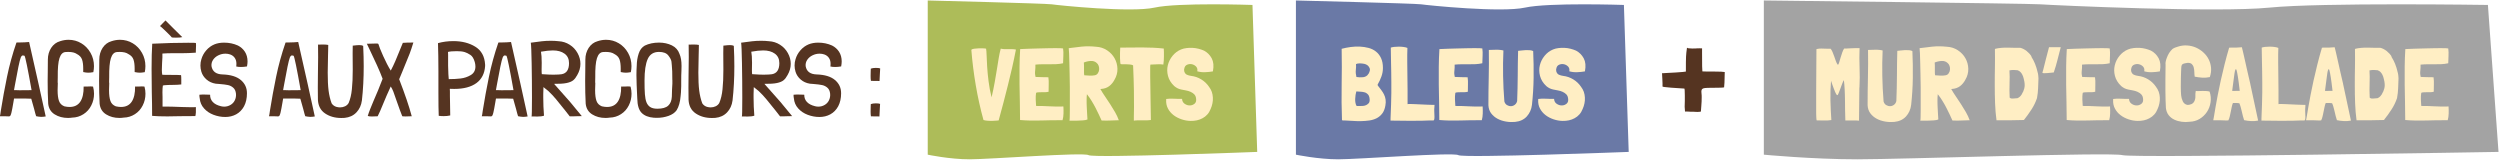 <?xml version="1.0" encoding="UTF-8"?><svg id="Calque_1" xmlns="http://www.w3.org/2000/svg" viewBox="0 0 469.53 30"><defs><style>.cls-1{fill:#553421;}.cls-1,.cls-2,.cls-3,.cls-4,.cls-5{stroke-width:0px;}.cls-2{fill:#a3a3a3;}.cls-3{fill:#adbc59;}.cls-4{fill:#ffeec4;}.cls-5{fill:#6a79a6;}</style></defs><path class="cls-3" d="m174.25.09s22.13.55,23.28.72c1.15.18,14.89,1.6,19.3.62,4.4-.98,18.4-.5,18.4-.5l.89,27.6s-30.73,1.19-31.67.61c-.94-.58-18.56.78-22.34.78s-7.87-.87-7.87-.87V.09Z"/><path class="cls-4" d="m190.8,9.32c-.22,1.16-.46,2.29-.71,3.39-.25,1.1-.52,2.2-.79,3.29-.27,1.09-.55,2.18-.84,3.28-.29,1.1-.58,2.21-.9,3.34-.1,0-.27.01-.49.04-.22.03-.47.04-.74.04s-.57,0-.87-.03c-.29-.02-.54-.06-.75-.13-.58-2.1-1.06-4.26-1.44-6.48-.38-2.21-.66-4.44-.84-6.69v-.02c.08-.09.25-.16.51-.2.26-.04.54-.06.84-.07.3,0,.58,0,.86,0,.27.01.46.03.56.06.05.26.08.68.1,1.27.01.58.05,1.29.1,2.1.05.82.14,1.72.26,2.71.12.99.31,2.01.57,3.06.25-1.05.45-2.02.6-2.89.16-.88.29-1.68.41-2.42s.23-1.42.33-2.04.23-1.21.37-1.75c0-.03.01-.04.04-.04.22.05.45.08.68.09.23,0,.47,0,.71,0s.48,0,.72,0c.24,0,.47.03.69.07Z"/><path class="cls-4" d="m199.72,19.99v.04c.03.42.03.85.02,1.29-.01.45-.07.87-.18,1.26-1.32-.01-2.67,0-4.04.05-1.37.04-2.68.02-3.94-.09,0-1.13-.01-2.25-.04-3.36s-.05-2.22-.06-3.32c-.01-1.1-.01-2.21,0-3.31.01-1.1.05-2.21.12-3.33.51-.03,1.05-.05,1.65-.07s1.18-.04,1.78-.05c.6-.01,1.17-.03,1.73-.04.56-.01,1.05-.02,1.48-.02s.77,0,1.03.02.39.03.39.04c.06.45.08.92.05,1.38-.03.47-.05.93-.05,1.38v.02c-.42.09-.83.15-1.26.17s-.85.03-1.28.02c-.43,0-.86,0-1.29,0s-.86.02-1.29.06h-.06l-.02.02c.01.38,0,.76-.05,1.16-.05.4-.02.77.07,1.12l.02.02c.39.03.79.04,1.19.04s.8,0,1.21.02v.02c.06.44.08.88.06,1.32s-.03.9-.02,1.38c-.19.05-.42.08-.66.09-.25,0-.48,0-.71,0s-.43,0-.61.02c-.18.01-.31.05-.37.1-.06.38-.09.8-.07,1.27.02.47.04.86.07,1.17l.02.02c.86,0,1.7.02,2.53.07s1.69.06,2.57.03Z"/><path class="cls-4" d="m210.12,22.58h.02c-.45,0-.96.02-1.52.05-.56.03-1.13.03-1.71,0h-.02c-.13-.3-.29-.66-.49-1.07-.19-.42-.41-.85-.64-1.3-.23-.45-.49-.9-.76-1.34-.27-.44-.55-.83-.82-1.17l-.04-.06c-.04.3-.06.67-.06,1.1s0,.88.03,1.34c.02.46.04.9.07,1.32.03.42.05.75.06.99-.22.09-.51.15-.87.17-.36.03-.71.04-1.06.05s-.67,0-.94,0-.45-.01-.52,0c.03,0,.05-.18.06-.54.01-.36.02-.83.02-1.41v-2.02c0-.76,0-1.54,0-2.36,0-.81-.02-1.62-.04-2.41-.02-.8-.04-1.53-.05-2.2-.01-.67-.03-1.24-.05-1.71s-.04-.79-.07-.96c.73-.1,1.53-.2,2.4-.29.87-.09,1.78-.08,2.73.02.77.04,1.45.26,2.06.66s1.08.9,1.42,1.5c.34.6.52,1.26.54,1.98.02.72-.17,1.42-.57,2.09-.25.47-.57.86-.98,1.17s-.93.49-1.55.53h-.1v.02c.27.48.57.96.9,1.43.32.47.64.95.95,1.43s.61.97.9,1.47.53,1.02.72,1.55Zm-6.56-10.83c.01.17.02.36.03.57,0,.21,0,.43,0,.65s0,.44,0,.64c0,.21.02.38.05.53h.02c.3.03.62.05.97.06s.68,0,.99-.06c.25-.05.44-.18.57-.38s.22-.42.24-.66c.03-.24,0-.48-.08-.72-.08-.24-.21-.43-.39-.57-.29-.26-.65-.38-1.09-.36-.44.02-.89.12-1.34.3Z"/><path class="cls-4" d="m218.57,9.11c.03.43.04.92.03,1.48,0,.56-.04,1.07-.11,1.54-.25-.05-.55-.07-.92-.06-.36.01-.85.03-1.46.06h-.06s0,.02,0,.03c0,0,0,.02,0,.03-.01.06-.02.17-.03.3,0,.14,0,.35,0,.64s0,.67,0,1.15c0,.47.02,1.08.03,1.83.01.75.03,1.64.04,2.69.01,1.05.03,2.28.06,3.69v.04c-.23.04-.49.06-.77.07-.28,0-.56,0-.84,0h-.83c-.27,0-.53.02-.76.06-.01-.05-.01-.29,0-.7.01-.42.02-1.04.03-1.86,0-.82,0-1.88-.02-3.16-.02-1.29-.07-2.84-.15-4.66l-.02-.02c-.16-.08-.35-.13-.58-.15s-.47-.03-.7-.04c-.23,0-.45,0-.64,0s-.33-.01-.41-.04c-.03-.05-.05-.18-.07-.39-.02-.21-.03-.46-.04-.75,0-.29,0-.61,0-.94s.01-.66.04-.97c0-.01,0-.02,0-.02,0,0,0,0,0-.02,1.32-.01,2.69-.02,4.1-.03,1.41,0,2.78.06,4.12.21Z"/><path class="cls-4" d="m227.8,13.41h-.02c-.45.08-.94.13-1.46.15-.52.02-1.01-.04-1.46-.17.08-.35,0-.64-.21-.88-.22-.23-.49-.38-.8-.45-.31-.06-.61-.03-.91.1-.29.13-.46.38-.52.74-.03.09-.04.18-.03.26,0,.08.02.17.03.26.1.31.27.52.51.62.23.1.49.18.76.21.69.08,1.33.3,1.92.66.59.36,1.07.82,1.45,1.38.23.3.41.62.53.96.12.34.18.7.2,1.06s0,.73-.08,1.1c-.07.37-.19.72-.34,1.06-.16.4-.36.75-.62,1.03-.26.29-.55.52-.89.7-.33.18-.69.32-1.07.4-.38.08-.78.12-1.18.11-.57-.01-1.14-.11-1.7-.3-.56-.19-1.07-.45-1.51-.79-.44-.34-.79-.75-1.05-1.24-.26-.49-.37-1.04-.33-1.67v-.12c.45-.07.95-.08,1.5-.05s1.04.04,1.48.03c.03.42.19.73.5.93.31.21.63.31.97.3.34,0,.64-.12.9-.34.25-.22.34-.56.26-1.01-.04-.31-.16-.56-.35-.75-.19-.19-.43-.34-.69-.46-.27-.12-.56-.21-.87-.26-.31-.06-.6-.11-.88-.17-.26-.05-.5-.14-.72-.25-.22-.12-.42-.25-.6-.41-.6-.57-.98-1.2-1.16-1.89-.18-.69-.19-1.36-.03-2.01.16-.65.45-1.24.89-1.77.43-.53.96-.93,1.59-1.19.31-.13.66-.22,1.03-.26.38-.05.76-.06,1.14-.04.38.02.76.07,1.13.17s.71.21,1.02.35c.62.33,1.1.81,1.44,1.44.34.64.42,1.44.23,2.42Z"/><path class="cls-5" d="m243.4.09s22.35.55,23.51.72c1.17.18,15.04,1.6,19.49.62,4.45-.98,18.59-.5,18.59-.5l.9,27.6s-31.03,1.19-31.99.61c-.95-.58-18.75.78-22.56.78s-7.95-.87-7.95-.87V.09Z"/><path class="cls-4" d="m258.87,16.2c.21.26.41.52.59.77.19.25.35.52.49.8.14.28.23.59.28.93.05.34.04.71-.04,1.13-.1.61-.3,1.11-.59,1.49-.29.38-.65.68-1.06.89-.42.21-.88.35-1.38.42s-1.03.11-1.57.12c-.54,0-1.08,0-1.62-.05-.54-.04-1.04-.06-1.51-.08h-.22c-.07,0-.14-.01-.2-.04-.08-2.25-.1-4.48-.06-6.69.04-2.21.04-4.45,0-6.71l.02-.02c.52-.14,1.07-.25,1.66-.33.58-.08,1.16-.1,1.73-.08.57.03,1.12.11,1.65.25s.99.37,1.39.69c.4.32.72.73.95,1.23.23.5.35,1.11.35,1.84,0,.54-.09,1.08-.28,1.6-.19.52-.41,1-.67,1.44-.05.09-.07.16-.04.21.03.05.07.12.14.2Zm-1.83,3.23c.14-.19.21-.43.2-.7,0-.27-.06-.52-.15-.74-.08-.16-.19-.3-.35-.42-.16-.12-.32-.21-.49-.24-.25-.07-.5-.1-.76-.11-.26,0-.51-.02-.76-.05-.05.19-.1.42-.14.66-.04.25-.06.5-.07.75s0,.5.05.73c.04.23.11.43.21.58l.04.02c.18,0,.37,0,.57,0s.4,0,.6-.02c.2-.02.39-.06.56-.14.18-.07.33-.18.46-.34Zm-.02-5.55c.09-.16.17-.34.23-.55.06-.21.05-.42-.06-.62-.1-.21-.24-.37-.4-.48-.16-.11-.35-.19-.56-.24-.26-.05-.54-.08-.83-.09-.29,0-.54.04-.73.15.03.3.02.66-.03,1.09-.05.43,0,.87.11,1.32.19.03.4.05.62.06s.44,0,.64-.02c.21-.03.4-.09.57-.19.18-.1.31-.24.42-.44Z"/><path class="cls-4" d="m269.37,20.87c.03.47.04.82.04,1.06s-.02.42-.05.53c-.03.11-.09.17-.17.17s-.19,0-.33,0c-.14-.01-.33-.01-.56,0s-.61.03-1.15.04c-.54.01-1.28.02-2.22.02s-2.2-.01-3.77-.04v-.35c.04-.97.07-1.85.1-2.64.03-.79.04-1.52.05-2.2,0-.68,0-1.34,0-1.98s0-1.29-.02-1.95c-.01-.66-.03-1.37-.04-2.11-.01-.75-.03-1.57-.04-2.48.13-.05.33-.09.6-.13.27-.03.56-.05.88-.05s.62.02.92.06c.3.04.54.1.72.18-.03.84-.04,1.71-.03,2.6,0,.89.02,1.78.03,2.68.01.9.02,1.79.03,2.68,0,.89,0,1.75,0,2.58v.02c.09-.03.26-.04.52-.03.25,0,.55.02.89.03.34.01.7.03,1.08.05.38.02.75.04,1.09.05s.65.02.92.03c.27,0,.45,0,.56,0,0,.14,0,.29-.02.43-.01.13-.02.26-.03.4,0,.14,0,.26,0,.36Z"/><path class="cls-4" d="m278.46,19.99v.04c.03.42.03.85.02,1.29-.01.45-.07.87-.18,1.26-1.32-.01-2.67,0-4.04.05-1.37.04-2.68.02-3.94-.09,0-1.13-.01-2.25-.04-3.36s-.05-2.22-.06-3.32c-.01-1.1-.01-2.21,0-3.31.01-1.1.05-2.21.12-3.33.51-.03,1.05-.05,1.65-.07s1.18-.04,1.78-.05c.6-.01,1.17-.03,1.73-.04.56-.01,1.05-.02,1.48-.02s.77,0,1.03.02.39.03.39.04c.06.45.08.92.05,1.38-.03.47-.05.93-.05,1.38v.02c-.42.09-.83.15-1.26.17s-.85.03-1.28.02c-.43,0-.86,0-1.29,0s-.86.02-1.29.06h-.06l-.02.02c.01.38,0,.76-.05,1.16-.05.4-.02.77.07,1.12l.02.02c.39.03.79.04,1.19.04s.8,0,1.21.02v.02c.06.44.08.88.06,1.32s-.03.9-.02,1.38c-.19.05-.42.08-.66.09-.25,0-.48,0-.71,0s-.43,0-.61.02c-.18.01-.31.05-.37.1-.06.38-.09.8-.07,1.27.02.47.04.86.07,1.17l.02.02c.86,0,1.7.02,2.53.07s1.69.06,2.57.03Z"/><path class="cls-4" d="m287.95,9.61c.08,1.66.1,3.34.08,5.03s-.13,3.38-.31,5.05c-.1.86-.43,1.58-.97,2.18-.55.6-1.29.94-2.22,1.03-.55.05-1.11.03-1.69-.07-.58-.1-1.11-.27-1.59-.53-.47-.25-.87-.59-1.19-1.01-.32-.42-.49-.93-.52-1.53,0-1.71.02-3.44.06-5.18.04-1.74.05-3.47.02-5.18l-.02-.02h.02c.19,0,.41,0,.65-.02.24-.01.48-.02.73-.02s.49,0,.72.03.45.05.64.11v.02c-.14,3.14-.08,6.33.18,9.56.09.31.26.54.5.68.24.14.49.21.75.2s.5-.1.72-.27c.22-.17.36-.4.43-.7.06-1.56.1-3.14.11-4.75,0-1.61.03-3.17.07-4.67.17-.01.39-.04.65-.07.27-.03.54-.05.81-.07.27-.01.53,0,.78.02.25.03.45.08.6.17Z"/><path class="cls-4" d="m297.67,13.41h-.02c-.45.08-.94.13-1.46.15-.52.02-1.01-.04-1.46-.17.08-.35,0-.64-.21-.88-.22-.23-.49-.38-.8-.45-.31-.06-.61-.03-.91.1-.29.13-.46.38-.52.74-.03.09-.04.18-.03.26,0,.08.02.17.03.26.1.31.27.52.51.62.23.1.49.18.76.21.69.08,1.33.3,1.92.66.59.36,1.07.82,1.45,1.38.23.3.41.62.53.96.12.34.18.7.2,1.06s0,.73-.08,1.1c-.07.37-.19.72-.34,1.06-.16.4-.36.75-.62,1.03-.26.29-.55.52-.89.7-.33.18-.69.32-1.07.4-.38.08-.78.12-1.18.11-.57-.01-1.14-.11-1.7-.3-.56-.19-1.07-.45-1.51-.79-.44-.34-.79-.75-1.05-1.24-.26-.49-.37-1.04-.33-1.67v-.12c.45-.07.95-.08,1.5-.05s1.04.04,1.48.03c.03.42.19.73.5.93.31.21.63.31.97.3.34,0,.64-.12.9-.34.25-.22.34-.56.26-1.01-.04-.31-.16-.56-.35-.75-.19-.19-.43-.34-.69-.46-.27-.12-.56-.21-.87-.26-.31-.06-.6-.11-.88-.17-.26-.05-.5-.14-.72-.25-.22-.12-.42-.25-.6-.41-.6-.57-.98-1.2-1.16-1.89-.18-.69-.19-1.36-.03-2.01.16-.65.45-1.24.89-1.77.43-.53.96-.93,1.59-1.19.31-.13.66-.22,1.03-.26.38-.05.76-.06,1.14-.04.38.02.76.07,1.13.17s.71.21,1.02.35c.62.33,1.1.81,1.44,1.44.34.64.42,1.44.23,2.42Z"/><path class="cls-1" d="m318.13,20.99c-.41,0-.76,0-1.04-.03-.28-.02-.48-.02-.6,0-.02-.02-.03-.05-.03-.09-.04-.43-.06-.7-.06-.82l.03-1.11v-.99c0-.84-.03-1.28-.09-1.32h-.06c-.51-.02-1.31-.07-2.4-.16-1.09-.09-1.64-.16-1.64-.22.02-.25,0-.71-.03-1.37-.04-.66-.06-1.04-.06-1.14.02.02.28.01.79-.03l1.7-.09c1.23-.08,1.89-.14,1.99-.18,0-1.4,0-2.34.03-2.81.02-.47.08-1.02.18-1.67.1.1.43.15.99.15.41,0,.71,0,.91-.03.14,0,.29,0,.45-.01.17,0,.33,0,.48.01v.79c0,2.26.02,3.44.06,3.54.16.02.5.03,1.02.03h1.34c.94,0,1.55.03,1.84.09-.02.27-.03.66-.03,1.17,0,.55-.03,1.11-.09,1.7-.1.06-.84.09-2.22.09-.64,0-1.1.01-1.36.04s-.44.09-.54.19c-.1.1-.15.25-.15.47,0,.1,0,.23.03.41s.03.4.03.67c0,.57-.02,1.1-.07,1.61-.05.51-.07.83-.07.96v.06c0,.08-.22.12-.67.12l-.67-.03Z"/><path class="cls-2" d="m331.27.09s49.34.55,51.92.72c2.57.18,33.21,1.6,43.03.62,9.82-.98,41.04-.5,41.04-.5l1.99,27.6s-68.52,1.19-70.62.61c-2.1-.58-41.39.78-49.81.78s-17.55-.87-17.55-.87V.09Z"/><path class="cls-4" d="m349.21,16.45l-.06,6.21c-.19-.03-.41-.04-.64-.04h-.7c-.23,0-.46,0-.67,0s-.4,0-.56,0c-.03-.56-.04-1.16-.05-1.81,0-.65-.01-1.31-.02-1.99,0-.67-.03-1.34-.06-1.99-.03-.65-.08-1.25-.15-1.79-.09.14-.19.37-.31.67-.12.31-.23.62-.35.94-.12.33-.23.61-.33.86-.1.25-.18.37-.23.37-.06,0-.14-.07-.22-.21-.08-.14-.17-.31-.25-.52-.08-.21-.17-.43-.26-.66s-.17-.45-.23-.64c-.07-.2-.14-.42-.23-.68-.1,1.22-.14,2.45-.11,3.7.03,1.25.09,2.47.17,3.68-.42.07-.87.09-1.36.08-.49-.01-.95-.02-1.36-.02-.03,0-.05-.02-.06-.06-.01-.05-.03-.17-.04-.37-.01-.19-.02-.49-.03-.89s0-.92,0-1.57,0-1.45,0-2.42c0-.96.01-2.1.02-3.43,0-1.33.02-2.87.03-4.64.17-.05.36-.08.58-.1.22-.01.45-.02.68,0,.23,0,.47.01.7.02.23,0,.46,0,.68,0h.02c.12.13.23.33.35.59.12.27.23.55.33.85s.2.58.3.86c.1.27.2.49.3.64.04.04.08.06.12.06.04.01.1-.11.19-.37s.18-.56.27-.91c.1-.34.21-.68.33-1.02.12-.34.24-.58.36-.74.09.01.26.01.5,0,.24-.01.5-.03.78-.04.28-.01.56-.02.86-.03s.54,0,.75,0c-.05,1.25-.05,2.48,0,3.69.05,1.21.04,2.44-.02,3.69Z"/><path class="cls-4" d="m359.17,9.61c.08,1.66.1,3.34.08,5.03s-.13,3.38-.31,5.05c-.1.86-.43,1.58-.97,2.18-.55.6-1.29.94-2.22,1.03-.55.05-1.11.03-1.69-.07-.58-.1-1.11-.27-1.59-.53-.47-.25-.87-.59-1.19-1.01-.32-.42-.49-.93-.52-1.53,0-1.71.02-3.44.06-5.18.04-1.74.05-3.47.02-5.18l-.02-.02h.02c.19,0,.41,0,.65-.02.24-.01.48-.02.73-.02s.49,0,.72.03.45.05.64.11v.02c-.14,3.14-.08,6.33.18,9.56.09.31.26.54.5.68.24.14.49.21.75.2s.5-.1.72-.27c.22-.17.36-.4.43-.7.06-1.56.1-3.14.11-4.75,0-1.61.03-3.17.07-4.67.17-.01.39-.04.65-.07.27-.03.54-.05.81-.07.27-.01.53,0,.78.02.25.03.45.08.6.17Z"/><path class="cls-4" d="m369.92,22.58h.02c-.45,0-.96.02-1.52.05-.56.03-1.13.03-1.71,0h-.02c-.13-.3-.29-.66-.49-1.07-.19-.42-.41-.85-.64-1.3-.23-.45-.49-.9-.76-1.34-.27-.44-.55-.83-.82-1.17l-.04-.06c-.04.3-.06.67-.06,1.1s0,.88.03,1.34c.02.46.04.9.07,1.32.03.42.05.75.06.99-.22.09-.51.15-.87.17-.36.03-.71.04-1.06.05s-.67,0-.94,0-.45-.01-.52,0c.03,0,.05-.18.06-.54.01-.36.02-.83.02-1.41v-2.02c0-.76,0-1.54,0-2.36,0-.81-.02-1.62-.04-2.41-.02-.8-.04-1.53-.05-2.2-.01-.67-.03-1.24-.05-1.71s-.04-.79-.07-.96c.73-.1,1.53-.2,2.4-.29.87-.09,1.78-.08,2.73.02.77.04,1.45.26,2.06.66s1.08.9,1.42,1.5c.34.6.52,1.26.54,1.98.02.72-.17,1.42-.57,2.09-.25.47-.57.86-.98,1.17s-.93.49-1.55.53h-.1v.02c.27.48.57.96.9,1.43.32.47.64.95.95,1.43s.61.97.9,1.47.53,1.02.72,1.55Zm-6.56-10.83c.01.17.02.36.03.57,0,.21,0,.43,0,.65s0,.44,0,.64c0,.21.02.38.05.53h.02c.3.03.62.05.97.06s.68,0,.99-.06c.25-.05.44-.18.57-.38s.22-.42.24-.66c.03-.24,0-.48-.08-.72-.08-.24-.21-.43-.39-.57-.29-.26-.65-.38-1.09-.36-.44.02-.89.12-1.34.3Z"/><path class="cls-4" d="m381.5,10.63c.29.44.52.9.71,1.37.19.47.34.97.46,1.49.06.21.11.41.13.61s.04.41.05.61c-.03.61-.05,1.22-.07,1.84-.02.62-.09,1.22-.2,1.82,0,.01,0,.02,0,.02,0,0,0,0,0,.02-.26.77-.61,1.49-1.06,2.18-.45.69-.92,1.34-1.41,1.95-.86.03-1.72.04-2.59.05-.87,0-1.71,0-2.53,0l-.02.02c-.14-1.03-.23-2.09-.27-3.18-.04-1.1-.06-2.21-.06-3.34s0-2.27.03-3.42c.02-1.15.02-2.29,0-3.42.01-.01.02-.03.03-.04,0-.01.02-.03.03-.04.36-.09.74-.15,1.14-.18s.8-.05,1.2-.04.8.02,1.2.03.78.01,1.16,0c.42.1.81.31,1.2.61.38.31.69.65.92,1.02Zm-1.79,7.07c.22-.34.38-.71.48-1.11s.09-.84,0-1.32c-.04-.2-.08-.4-.14-.61-.05-.21-.13-.42-.22-.61s-.22-.37-.36-.52-.32-.26-.55-.34c-.22-.03-.46-.04-.72-.05-.26,0-.51.02-.74.07h-.06v.08c.03.35.04.73.04,1.13s0,.82-.02,1.26c-.01.44-.02.88-.02,1.33s.01.89.04,1.33c.14.13.34.19.59.17.25-.01.5-.03.73-.06.06.01.12,0,.18-.03.05-.03.11-.06.18-.09.13-.08.24-.17.34-.28.1-.11.19-.22.26-.34Z"/><path class="cls-4" d="m385.71,13.61h-.02c-.05,0-.19.01-.41.04-.22.03-.45.05-.7.07s-.47.03-.67.03-.31-.03-.32-.1c.04-.14.09-.35.17-.62s.15-.58.23-.92c.08-.34.17-.68.26-1.04s.18-.69.26-.99c.08-.3.16-.57.21-.79.06-.22.09-.36.11-.43.35,0,.65,0,.9,0,.25,0,.49,0,.74,0h.56v.02c-.16.58-.28,1.08-.38,1.47-.1.4-.19.76-.28,1.09-.09.33-.18.66-.27.98s-.21.71-.37,1.17l-.02.04Z"/><path class="cls-4" d="m396.29,19.99v.04c.03.42.03.85.02,1.29-.01.45-.07.87-.18,1.26-1.32-.01-2.67,0-4.04.05-1.37.04-2.68.02-3.94-.09,0-1.13-.01-2.25-.04-3.36s-.05-2.22-.06-3.32c-.01-1.1-.01-2.21,0-3.31.01-1.1.05-2.21.12-3.33.51-.03,1.05-.05,1.65-.07s1.18-.04,1.78-.05c.6-.01,1.17-.03,1.73-.04.56-.01,1.05-.02,1.48-.02s.77,0,1.03.02.39.03.39.04c.06.45.08.92.05,1.38-.03.47-.05.93-.05,1.38v.02c-.42.09-.83.15-1.26.17s-.85.03-1.28.02c-.43,0-.86,0-1.29,0s-.86.02-1.29.06h-.06l-.02.02c.01.38,0,.76-.05,1.16-.05.4-.02.77.07,1.12l.02.02c.39.03.79.04,1.19.04s.8,0,1.21.02v.02c.06.44.08.88.06,1.32s-.03.9-.02,1.38c-.19.05-.42.08-.66.09-.25,0-.48,0-.71,0s-.43,0-.61.02c-.18.01-.31.05-.37.1-.06.38-.09.8-.07,1.27.02.47.04.86.07,1.17l.02.02c.86,0,1.7.02,2.53.07s1.69.06,2.57.03Z"/><path class="cls-4" d="m405.65,13.41h-.02c-.45.08-.94.13-1.46.15-.52.02-1.01-.04-1.46-.17.08-.35,0-.64-.21-.88-.22-.23-.49-.38-.8-.45-.31-.06-.61-.03-.91.1-.29.13-.46.38-.52.74-.03.09-.04.18-.03.26,0,.08.02.17.03.26.1.31.27.52.51.62.23.1.49.18.76.21.69.08,1.33.3,1.92.66.59.36,1.07.82,1.45,1.38.23.3.41.62.53.96.12.34.18.7.2,1.06s0,.73-.08,1.1c-.07.37-.19.72-.34,1.06-.16.4-.36.75-.62,1.03-.26.29-.55.52-.89.7-.33.18-.69.32-1.07.4-.38.08-.78.12-1.18.11-.57-.01-1.14-.11-1.7-.3-.56-.19-1.07-.45-1.51-.79-.44-.34-.79-.75-1.05-1.24-.26-.49-.37-1.04-.33-1.67v-.12c.45-.07.95-.08,1.5-.05s1.04.04,1.48.03c.03.42.19.73.5.93.31.21.63.31.97.3.34,0,.64-.12.9-.34.25-.22.34-.56.26-1.01-.04-.31-.16-.56-.35-.75-.19-.19-.43-.34-.69-.46-.27-.12-.56-.21-.87-.26-.31-.06-.6-.11-.88-.17-.26-.05-.5-.14-.72-.25-.22-.12-.42-.25-.6-.41-.6-.57-.98-1.2-1.16-1.89-.18-.69-.19-1.36-.03-2.01.16-.65.45-1.24.89-1.77.43-.53.96-.93,1.59-1.19.31-.13.66-.22,1.03-.26.38-.05.76-.06,1.14-.04.38.02.76.07,1.13.17s.71.21,1.02.35c.62.33,1.1.81,1.44,1.44.34.64.42,1.44.23,2.42Z"/><path class="cls-4" d="m409.84,12.09s-.05.07-.07.13c-.02.06-.04.1-.05.13-.03.04-.05.27-.07.68-.02.42-.04.91-.05,1.48-.01.57-.02,1.17-.02,1.78s.02,1.15.06,1.61c.04.38.14.74.3,1.1.16.36.43.59.81.69.29.03.55-.02.81-.13.25-.11.44-.29.57-.55.14-.3.2-.61.19-.95-.02-.33,0-.66.07-.98.18.03.39.03.61.02.23-.01.46-.02.69-.02s.46,0,.69.02c.23.01.43.05.61.1.22.67.28,1.35.18,2.02-.1.67-.33,1.27-.68,1.8s-.81.97-1.37,1.31-1.2.52-1.92.54c-.47.07-.95.07-1.44,0-.49-.06-.95-.19-1.38-.39-.43-.2-.79-.48-1.08-.85s-.46-.82-.52-1.36c-.03-.47-.05-.95-.06-1.46-.01-.51-.02-1.07-.03-1.7,0-.63,0-1.34,0-2.14,0-.8.02-1.72.03-2.77-.03-.22-.02-.45.03-.67.05-.23.11-.44.19-.63.12-.34.26-.65.44-.93.18-.29.39-.54.63-.76.14-.1.3-.19.47-.26.17-.07.34-.13.53-.18.6-.2,1.19-.27,1.77-.23.58.04,1.13.17,1.65.4.51.23.98.53,1.39.91.42.38.75.81.99,1.29.25.49.4,1.02.45,1.59s-.03,1.16-.23,1.75c-.48.1-.95.14-1.41.11s-.94-.09-1.43-.19c-.04-.25-.06-.53-.07-.84,0-.31-.04-.6-.11-.87-.06-.27-.19-.48-.36-.65-.17-.17-.45-.25-.83-.23-.17.03-.35.06-.54.1-.19.04-.33.11-.44.21Z"/><path class="cls-4" d="m422.64,15.81l1.46,6.82v.02c-.39.08-.82.11-1.29.09-.47-.02-.91-.08-1.32-.17h-.02c-.08-.21-.15-.45-.22-.74-.07-.29-.14-.58-.21-.88s-.15-.58-.22-.86c-.08-.27-.16-.51-.25-.7-.17-.03-.3-.04-.39-.04h-.24c-.07,0-.15,0-.23,0-.08,0-.2,0-.34,0-.09.21-.17.45-.22.73-.06.28-.12.57-.18.88-.06.3-.12.6-.19.89-.06.29-.16.54-.27.76-.01,0-.02,0-.03,0,0,0-.02,0-.03,0-.1.03-.36.03-.78,0s-1.06-.03-1.95-.02c-.01,0-.03,0-.04-.02.03-.09.07-.34.14-.76.06-.42.16-.95.27-1.62s.26-1.42.42-2.29c.16-.86.35-1.78.57-2.76s.46-1.99.72-3.04.55-2.1.86-3.14c.09-.01.19-.02.29-.02h.41c.17,0,.39,0,.65,0s.61-.03,1.04-.07c.04.17.1.43.19.77s.18.73.27,1.17c.1.44.2.9.31,1.39.11.49.22.97.32,1.42.1.46.2.87.29,1.25.09.38.16.67.21.9Zm-1.99,1.27c-.13-1.12-.24-1.99-.34-2.61-.1-.62-.18-1.04-.25-1.27-.07-.22-.14-.27-.21-.15-.07.12-.14.37-.19.75-.06.38-.12.85-.19,1.42s-.15,1.19-.24,1.85c.22.01.45.02.7,0,.25,0,.49,0,.74,0Z"/><path class="cls-4" d="m432.94,20.87c.03.47.04.82.04,1.06s-.02.42-.05.53c-.03.11-.09.17-.17.17s-.19,0-.33,0c-.14-.01-.33-.01-.56,0s-.61.03-1.15.04c-.54.01-1.28.02-2.22.02s-2.2-.01-3.77-.04v-.35c.04-.97.07-1.85.1-2.64.03-.79.04-1.52.05-2.2,0-.68,0-1.34,0-1.98s0-1.29-.02-1.95c-.01-.66-.03-1.37-.04-2.11-.01-.75-.03-1.57-.04-2.48.13-.05.33-.09.6-.13.27-.03.56-.05.88-.05s.62.02.92.06c.3.04.54.1.72.18-.03.84-.04,1.71-.03,2.6,0,.89.02,1.78.03,2.68.01.9.02,1.79.03,2.68,0,.89,0,1.75,0,2.58v.02c.09-.03.26-.04.52-.03.25,0,.55.02.89.03.34.01.7.03,1.08.05.38.02.75.04,1.09.05s.65.02.92.03c.27,0,.45,0,.56,0,0,.14,0,.29-.02.43-.01.13-.02.26-.03.4,0,.14,0,.26,0,.36Z"/><path class="cls-4" d="m440.07,15.81l1.46,6.82v.02c-.39.08-.82.11-1.29.09-.47-.02-.91-.08-1.32-.17h-.02c-.08-.21-.15-.45-.22-.74-.07-.29-.14-.58-.21-.88s-.15-.58-.22-.86c-.08-.27-.16-.51-.25-.7-.17-.03-.3-.04-.39-.04h-.24c-.07,0-.15,0-.23,0-.08,0-.2,0-.34,0-.09.21-.17.45-.22.73-.06.28-.12.57-.18.88-.06.3-.12.6-.19.89-.06.29-.16.54-.27.76-.01,0-.02,0-.03,0,0,0-.02,0-.03,0-.1.03-.36.03-.78,0s-1.06-.03-1.95-.02c-.01,0-.03,0-.04-.02.03-.09.07-.34.14-.76.06-.42.16-.95.27-1.62s.26-1.42.42-2.29c.16-.86.35-1.78.57-2.76s.46-1.99.72-3.04.55-2.1.86-3.14c.09-.01.19-.02.29-.02h.41c.17,0,.39,0,.65,0s.61-.03,1.04-.07c.04.17.1.43.19.77s.18.73.27,1.17c.1.44.2.9.31,1.39.11.49.22.97.32,1.42.1.46.2.87.29,1.25.09.38.16.67.21.9Zm-1.99,1.27c-.13-1.12-.24-1.99-.34-2.61-.1-.62-.18-1.04-.25-1.27-.07-.22-.14-.27-.21-.15-.07.12-.14.37-.19.75-.06.38-.12.85-.19,1.42s-.15,1.19-.24,1.85c.22.01.45.02.7,0,.25,0,.49,0,.74,0Z"/><path class="cls-4" d="m449.12,10.63c.29.44.52.9.71,1.37.19.47.34.97.46,1.49.06.21.11.41.13.61s.04.41.05.61c-.03.61-.05,1.22-.07,1.84-.02.62-.09,1.22-.2,1.82,0,.01,0,.02,0,.02,0,0,0,0,0,.02-.26.77-.61,1.49-1.06,2.18-.45.69-.92,1.34-1.41,1.95-.86.03-1.72.04-2.59.05-.87,0-1.71,0-2.53,0l-.02.02c-.14-1.03-.23-2.09-.27-3.18-.04-1.1-.06-2.21-.06-3.34s0-2.27.03-3.42c.02-1.15.02-2.29,0-3.42.01-.01.02-.03.03-.04,0-.01.02-.03.03-.04.36-.09.74-.15,1.14-.18s.8-.05,1.2-.04.8.02,1.2.03.78.01,1.16,0c.42.1.81.31,1.2.61.38.31.69.65.92,1.02Zm-1.79,7.07c.22-.34.38-.71.48-1.11s.09-.84,0-1.32c-.04-.2-.08-.4-.14-.61-.05-.21-.13-.42-.22-.61s-.22-.37-.36-.52-.32-.26-.55-.34c-.22-.03-.46-.04-.72-.05-.26,0-.51.02-.74.07h-.06v.08c.03.35.04.73.04,1.13s0,.82-.02,1.26c-.01.44-.02.88-.02,1.33s.01.89.04,1.33c.14.13.34.19.59.17.25-.01.5-.03.73-.06.06.01.12,0,.18-.03.05-.03.11-.06.18-.09.13-.08.24-.17.34-.28.1-.11.19-.22.26-.34Z"/><path class="cls-4" d="m459.87,19.99v.04c.03.42.03.85.02,1.29-.01.45-.07.87-.18,1.26-1.32-.01-2.67,0-4.04.05-1.37.04-2.68.02-3.94-.09,0-1.13-.01-2.25-.04-3.36s-.05-2.22-.06-3.32c-.01-1.1-.01-2.21,0-3.31.01-1.1.05-2.21.12-3.33.51-.03,1.05-.05,1.65-.07s1.18-.04,1.78-.05c.6-.01,1.17-.03,1.73-.04.56-.01,1.05-.02,1.48-.02s.77,0,1.03.02.39.03.39.04c.06.45.08.92.05,1.38-.03.47-.05.93-.05,1.38v.02c-.42.09-.83.15-1.26.17s-.85.03-1.28.02c-.43,0-.86,0-1.29,0s-.86.02-1.29.06h-.06l-.02.02c.01.38,0,.76-.05,1.16-.05.4-.02.77.07,1.12l.02.02c.39.03.79.04,1.19.04s.8,0,1.21.02v.02c.06.44.08.88.06,1.32s-.03.9-.02,1.38c-.19.05-.42.08-.66.09-.25,0-.48,0-.71,0s-.43,0-.61.02c-.18.01-.31.05-.37.1-.06.38-.09.8-.07,1.27.02.47.04.86.07,1.17l.02.02c.86,0,1.7.02,2.53.07s1.69.06,2.57.03Z"/><path class="cls-1" d="m5.47,7.9c1.31,5.74,2.34,10.39,3.11,13.95v.02c-.28.05-.56.08-.85.08-.15,0-.3-.01-.46-.04-.21-.03-.36-.05-.46-.08h-.02c-.09-.26-.22-.72-.38-1.37-.2-.78-.38-1.42-.54-1.92-.61-.03-1.41-.04-2.4-.04h-.83s-.05.28-.14.81c-.12.73-.23,1.32-.34,1.79-.11.47-.22.72-.36.74-.03.01-.09.02-.2.02-.09,0-.27,0-.52-.02-.26-.01-.55-.01-.88,0h-.22v-.02c.04-.08.1-.43.18-1.05.33-2.09.72-4.2,1.16-6.35.44-2.15,1.03-4.29,1.77-6.43.08-.01.18-.02.32-.02h.44c.52,0,1.05-.03,1.6-.08Zm-1.8,9.05c.85,0,1.6,0,2.26-.02-.74-4.16-1.18-6.31-1.33-6.46-.12-.04-.22-.06-.3-.06-.16,0-.29.13-.4.39-.11.26-.25.84-.44,1.73-.18.9-.4,2.03-.65,3.41l-.18.99h.4c.26,0,.48,0,.63.02Z"/><path class="cls-1" d="m10.86,15.53c-.03.69-.04,1.16-.04,1.43,0,.86.09,1.53.26,2,.17.48.51.81,1.01,1.01.36.08.68.12.97.12.91,0,1.58-.33,2.02-.99.44-.66.65-1.61.63-2.85.15.01.28.02.41,0,.13,0,.23,0,.33,0,.12-.01.28-.02.5-.02.25,0,.43.01.53.04.12.45.18.89.18,1.33,0,.79-.17,1.53-.52,2.21-.34.68-.83,1.23-1.46,1.63-.63.41-1.34.63-2.13.65-.25.04-.51.06-.77.06-.95,0-1.79-.22-2.51-.67-.72-.45-1.13-1.12-1.22-2.02-.07-1.32-.1-2.73-.1-4.24,0-.7,0-1.25.02-1.64l.02-2.4c0-.82.21-1.55.62-2.19.42-.64.98-1.06,1.69-1.26.52-.17,1.04-.26,1.58-.26.87,0,1.67.22,2.4.66.73.44,1.3,1.04,1.73,1.8.43.76.64,1.59.64,2.49,0,.37-.04.75-.12,1.13-.4.07-.71.1-.95.1-.26,0-.58-.04-.95-.12v-.63c0-.71-.07-1.29-.22-1.72-.15-.44-.48-.79-.99-1.05-.36-.25-.89-.38-1.6-.38-.21,0-.38,0-.5.02-.53.03-.91.41-1.15,1.15-.24.74-.34,1.94-.32,3.61l-.02,1.01Z"/><path class="cls-1" d="m20.52,15.53c-.03.69-.04,1.16-.04,1.43,0,.86.09,1.53.26,2,.17.48.51.81,1.01,1.01.36.08.68.12.97.12.91,0,1.58-.33,2.02-.99.44-.66.65-1.61.63-2.85.15.01.28.02.41,0,.13,0,.23,0,.33,0,.12-.01.28-.02.5-.02.25,0,.43.01.53.04.12.45.18.89.18,1.33,0,.79-.17,1.53-.52,2.21-.34.68-.83,1.23-1.46,1.63-.63.41-1.34.63-2.13.65-.25.04-.51.06-.77.06-.95,0-1.79-.22-2.51-.67-.72-.45-1.13-1.12-1.22-2.02-.07-1.32-.1-2.73-.1-4.24,0-.7,0-1.25.02-1.64l.02-2.4c0-.82.21-1.55.62-2.19.42-.64.98-1.06,1.69-1.26.52-.17,1.04-.26,1.58-.26.87,0,1.67.22,2.4.66.73.44,1.3,1.04,1.73,1.8.43.76.64,1.59.64,2.49,0,.37-.04.75-.12,1.13-.4.07-.71.1-.95.1-.26,0-.58-.04-.95-.12v-.63c0-.71-.07-1.29-.22-1.72-.15-.44-.48-.79-.99-1.05-.36-.25-.89-.38-1.6-.38-.21,0-.38,0-.5.02-.53.03-.91.41-1.15,1.15-.24.74-.34,1.94-.32,3.61l-.02,1.01Z"/><path class="cls-1" d="m36.79,20.12v.04c.03.7,0,1.25-.1,1.64-.63-.01-1.6,0-2.91.02-1.03.03-1.81.04-2.34.04-1.14,0-2.09-.03-2.87-.1,0-1.49-.02-2.97-.06-4.44-.03-1.95-.04-3.41-.04-4.36,0-1.9.04-3.49.12-4.75,2.44-.12,4.7-.18,6.76-.18.96,0,1.45.02,1.45.06.01.09.02.24.02.44,0,.26,0,.46-.02.57l-.02.59v.2c-.95.07-1.79.1-2.52.1h-1.72c-.77,0-1.42.02-1.96.06l-.08.02c.03.33,0,.93-.06,1.8-.03.66-.04,1.08-.04,1.25,0,.41.03.71.08.91l.02.02c.63.01,1.31.02,2.02.02.61,0,1.1.01,1.49.04v.02c.03.2.04.48.04.83,0,.12,0,.25,0,.41,0,.15,0,.31,0,.49-.3.03-.55.05-.73.06-.19.01-.4.02-.63.02-.4,0-.77,0-1.11.02-.59.03-.92.06-.99.1-.05.3-.08.73-.08,1.29,0,.37,0,.65.02.85,0,.17,0,.44,0,.8s0,.7,0,1l.02.02c.95-.01,2.17.01,3.65.08.85.03,1.45.04,1.82.04l.79-.02Zm-6.74-15.23l1.03-1.05c.4.38.9.89,1.51,1.51.79.79,1.34,1.33,1.64,1.62-.2.07-.59.1-1.17.1-.36,0-.62-.01-.79-.04-.07-.11-.43-.48-1.09-1.12s-1.04-.98-1.13-1.02Z"/><path class="cls-1" d="m46.38,12.48h-.02c-.4.07-.77.1-1.11.1-.37,0-.67-.03-.89-.1.03-.12.04-.29.04-.52,0-.44-.11-.8-.32-1.1-.21-.3-.5-.51-.87-.64-.26-.09-.55-.14-.87-.14-.46,0-.9.1-1.33.31-.42.2-.75.49-.99.84-.24.36-.34.75-.3,1.19.17,1,.86,1.53,2.08,1.56,1.52.05,2.66.4,3.43,1.05.77.65,1.15,1.47,1.15,2.48,0,.95-.18,1.76-.54,2.44-.36.67-.86,1.18-1.48,1.52-.62.34-1.31.5-2.06.5s-1.49-.14-2.2-.41c-.71-.27-1.31-.67-1.78-1.2-.48-.53-.75-1.16-.81-1.88v-.02c-.04-.16-.06-.34-.06-.53v-.14c.29-.03.52-.04.67-.04l.73.02c.15.01.35.02.61.02-.01.53.15.98.49,1.35s.85.64,1.54.81c.2.05.4.08.61.08.44,0,.83-.11,1.19-.32.36-.21.63-.5.81-.87s.26-.78.22-1.23c-.05-.5-.22-.88-.51-1.13-.28-.25-.61-.42-.99-.5-.38-.08-.89-.15-1.56-.2l-.75-.06c-.67-.11-1.25-.37-1.72-.78s-.8-.9-.97-1.46c-.12-.4-.18-.79-.18-1.17,0-.42.06-.82.18-1.19.18-.62.49-1.18.92-1.67.43-.5.94-.87,1.54-1.12.52-.21,1.12-.32,1.8-.32.94,0,1.8.18,2.6.54.55.28.99.67,1.32,1.18.32.51.49,1.11.49,1.81,0,.25-.03.56-.1.93Z"/><path class="cls-1" d="m56.01,7.9c1.31,5.74,2.34,10.39,3.11,13.95v.02c-.28.05-.56.08-.85.08-.15,0-.3-.01-.46-.04-.21-.03-.36-.05-.46-.08h-.02c-.09-.26-.22-.72-.38-1.37-.2-.78-.38-1.42-.54-1.92-.61-.03-1.41-.04-2.4-.04h-.83s-.05.28-.14.81c-.12.73-.23,1.32-.34,1.79-.11.47-.22.72-.36.74-.03.01-.09.02-.2.02-.09,0-.27,0-.52-.02-.26-.01-.55-.01-.88,0h-.22v-.02c.04-.08.1-.43.18-1.05.33-2.09.72-4.2,1.16-6.35.44-2.15,1.03-4.29,1.77-6.43.08-.01.18-.02.32-.02h.44c.52,0,1.05-.03,1.6-.08Zm-1.8,9.05c.85,0,1.6,0,2.26-.02-.74-4.16-1.18-6.31-1.33-6.46-.12-.04-.22-.06-.3-.06-.16,0-.29.13-.4.39-.11.26-.25.84-.44,1.73-.18.9-.4,2.03-.65,3.41l-.18.99h.4c.26,0,.48,0,.63.02Z"/><path class="cls-1" d="m66.27,8.57c.59-.07,1-.1,1.21-.1.32,0,.56.05.73.14.07,1.41.1,2.69.1,3.82,0,2.27-.11,4.42-.34,6.44-.12.9-.46,1.64-1.03,2.24s-1.31.94-2.22,1.03c-.15.01-.36.02-.63.02-1.19,0-2.2-.29-3.04-.86-.84-.57-1.28-1.42-1.34-2.55-.01-.5-.02-1.27-.02-2.3s0-1.86.02-2.4c.03-1.48.04-2.58.04-3.31l-.02-2.34-.02-.02h.02l.97-.02c.38,0,.7.03.95.08-.01.25-.02.61-.02,1.07l-.02.79c-.04,1.27-.06,2.38-.06,3.33,0,1.37.05,2.5.16,3.37.11.87.3,1.67.57,2.4.21.33.51.55.89.67.26.07.5.1.69.1.34,0,.66-.07.95-.21.29-.14.52-.35.67-.62.3-.7.51-1.56.61-2.59.11-1.02.16-2.25.16-3.67l-.02-3.05c0-.66,0-1.15.02-1.47Z"/><path class="cls-1" d="m77.64,8l-.02.04c-.24.79-.47,1.47-.68,2.03-.22.56-.68,1.71-1.4,3.44l-.57,1.37c1.07,2.76,1.86,5.08,2.36,6.95l-.5.02-.63.02c-.3,0-.52-.01-.65-.04-.24-.58-.59-1.53-1.05-2.85-.26-.79-.47-1.38-.62-1.76-.15-.38-.31-.71-.49-.97v-.02c-.54,1.16-1.04,2.32-1.51,3.47-.32.79-.63,1.51-.95,2.14l-.61.02-.48.02c-.32,0-.57-.03-.77-.1.12-.41.27-.84.45-1.28.18-.44.38-.93.6-1.46.61-1.37,1.19-2.79,1.74-4.24-.25-.69-.6-1.52-1.04-2.5-.44-.98-.91-1.97-1.4-2.99l-.52-1.09,1.51-.04c.18,0,.33,0,.45,0,.11,0,.18.04.21.09.12.44.42,1.19.9,2.26.48,1.07.95,1.98,1.42,2.73.3-.57.59-1.16.85-1.77.26-.61.6-1.43,1.01-2.45l.4-.97v-.02c.46-.04,1.12-.06,1.98-.06h.02Z"/><path class="cls-1" d="m91.11,12.14v.26c-.09,1.4-.64,2.47-1.63,3.2-1,.73-2.39,1.1-4.17,1.1-.37,0-.65,0-.83-.02.01.12.02.3.02.54v.79c0,.5.02,1.72.06,3.64v.02l-.06.02c-.32.08-.71.12-1.17.12-.32,0-.63-.02-.93-.06-.04-.88-.06-2.36-.06-4.44v-3.92c0-2.05-.03-3.81-.08-5.29.9-.25,1.86-.38,2.89-.38,1.61,0,2.99.35,4.13,1.06,1.14.71,1.75,1.83,1.83,3.36Zm-1.94-.48c-.19-.66-.46-1.11-.83-1.35-.37-.25-.74-.43-1.11-.54-.37-.11-.85-.16-1.43-.16-.75,0-1.31.05-1.66.14.01.15.02.34.02.57v2.04c.03,1.28.07,2.11.12,2.5.81,0,1.55-.04,2.23-.12.68-.08,1.31-.29,1.9-.64.59-.35.88-.89.88-1.61,0-.26-.04-.54-.12-.83Z"/><path class="cls-1" d="m95.98,7.9c1.31,5.74,2.34,10.39,3.11,13.95v.02c-.28.05-.56.08-.85.08-.15,0-.3-.01-.46-.04-.21-.03-.36-.05-.46-.08h-.02c-.09-.26-.22-.72-.38-1.37-.2-.78-.38-1.42-.54-1.92-.61-.03-1.41-.04-2.4-.04h-.83s-.05.28-.14.81c-.12.73-.23,1.32-.34,1.79-.11.47-.22.72-.36.74-.03.01-.09.02-.2.02-.09,0-.27,0-.52-.02-.26-.01-.55-.01-.88,0h-.22v-.02c.04-.08.1-.43.18-1.05.33-2.09.72-4.2,1.16-6.35.44-2.15,1.03-4.29,1.77-6.43.08-.01.18-.02.32-.02h.44c.52,0,1.05-.03,1.6-.08Zm-1.8,9.05c.85,0,1.6,0,2.26-.02-.74-4.16-1.18-6.31-1.33-6.46-.12-.04-.22-.06-.3-.06-.16,0-.29.13-.4.39-.11.26-.25.84-.44,1.73-.18.9-.4,2.03-.65,3.41l-.18.99h.4c.26,0,.48,0,.63.02Z"/><path class="cls-1" d="m109.28,21.81l-.99.02c-.59.03-1.02.03-1.29.02-.26-.32-.55-.68-.85-1.09-.74-.92-1.32-1.64-1.75-2.16-.43-.52-.89-1-1.38-1.47l-.95-.77c-.03.45-.04.89-.04,1.31v.67c0,1.15.05,2.28.14,3.39-.33.11-.76.16-1.29.16-.24,0-.45,0-.63-.02-.19-.01-.32-.01-.42,0,.05-.01.08-1.18.08-3.51,0-2.14-.02-4.3-.06-6.47-.04-2.17-.09-3.46-.16-3.87.86-.12,1.55-.21,2.07-.27.52-.06,1.09-.09,1.69-.09.53,0,1.01.03,1.45.08.77.04,1.46.26,2.09.66.63.4,1.12.92,1.48,1.57.36.64.54,1.32.54,2.03s-.2,1.41-.59,2.08c-.22.42-.47.75-.74.98-.27.23-.69.41-1.25.53-.56.12-1.35.17-2.37.16l1.25,1.41c.67.74,1.26,1.41,1.77,2,.51.59,1.24,1.48,2.19,2.65h.02Zm-5.17-7.79c.58,0,1.04-.03,1.37-.08.92-.16,1.39-.85,1.39-2.08,0-.78-.28-1.37-.84-1.78-.56-.41-1.29-.61-2.19-.61-.62,0-1.37.08-2.24.24.09.46.14,1.16.14,2.08l-.02,1.35c0,.34.01.61.04.79h.02c.99.07,1.77.1,2.34.1Z"/><path class="cls-1" d="m111.81,15.53c-.03.69-.04,1.16-.04,1.43,0,.86.09,1.53.26,2,.17.48.51.81,1.01,1.01.36.08.68.12.97.12.91,0,1.58-.33,2.02-.99.44-.66.65-1.61.63-2.85.15.01.28.02.41,0,.13,0,.23,0,.33,0,.12-.01.28-.02.5-.02.25,0,.43.01.53.04.12.45.18.89.18,1.33,0,.79-.17,1.53-.52,2.21-.34.68-.83,1.23-1.46,1.63-.63.41-1.34.63-2.13.65-.25.04-.51.06-.77.06-.95,0-1.79-.22-2.51-.67-.72-.45-1.13-1.12-1.22-2.02-.07-1.32-.1-2.73-.1-4.24,0-.7,0-1.25.02-1.64l.02-2.4c0-.82.21-1.55.62-2.19.42-.64.98-1.06,1.69-1.26.52-.17,1.04-.26,1.58-.26.87,0,1.67.22,2.4.66.73.44,1.3,1.04,1.73,1.8.43.76.64,1.59.64,2.49,0,.37-.04.75-.12,1.13-.4.07-.71.1-.95.1-.26,0-.58-.04-.95-.12v-.63c0-.71-.07-1.29-.22-1.72-.15-.44-.48-.79-.99-1.05-.36-.25-.89-.38-1.6-.38-.21,0-.38,0-.5.02-.53.03-.91.41-1.15,1.15-.24.74-.34,1.94-.32,3.61l-.02,1.01Z"/><path class="cls-1" d="m121.08,8.57c.79-.38,1.69-.57,2.69-.57.9,0,1.7.18,2.41.52.71.35,1.19.89,1.44,1.61.25.55.38,1.31.38,2.26,0,.42,0,.73-.02.93-.03.46-.04,1.14-.04,2.04,0,.22,0,.51,0,.84,0,.34-.02.73-.05,1.18l-.06.65c-.09,1.12-.34,2.01-.75,2.67-.34.48-.86.83-1.54,1.07-.68.24-1.4.36-2.15.36-.28,0-.48,0-.61-.02-1-.08-1.76-.39-2.28-.92-.52-.53-.79-1.42-.81-2.66l-.06-1.25c-.01-.26-.03-.72-.06-1.38-.03-.65-.04-1.25-.04-1.79,0-.61.02-1.21.06-1.8.01-.79.13-1.54.36-2.24.22-.7.61-1.2,1.15-1.51Zm5.19,6.42l-.02-1.58c-.05-.9-.1-1.51-.14-1.83-.04-.32-.24-.71-.59-1.16s-.94-.67-1.76-.67c-1,0-1.71.44-2.11,1.33-.4.89-.6,2.23-.6,4.04,0,1.11.02,1.97.07,2.59.05.61.14,1.11.29,1.49.15.38.37.67.67.88.32.22.77.34,1.37.34.94,0,1.62-.19,2.04-.57.42-.38.65-.94.69-1.68,0-.4.01-.86.04-1.41.03-.54.05-.89.06-1.05v-.69Z"/><path class="cls-1" d="m135.88,8.57c.59-.07,1-.1,1.21-.1.32,0,.56.05.73.14.07,1.41.1,2.69.1,3.82,0,2.27-.11,4.42-.34,6.44-.12.9-.46,1.64-1.03,2.24s-1.31.94-2.22,1.03c-.15.01-.36.02-.63.02-1.19,0-2.2-.29-3.04-.86-.84-.57-1.28-1.42-1.34-2.55-.01-.5-.02-1.27-.02-2.3s0-1.86.02-2.4c.03-1.48.04-2.58.04-3.31l-.02-2.34-.02-.02h.02l.97-.02c.38,0,.7.03.95.08-.01.25-.02.61-.02,1.07l-.02.79c-.04,1.27-.06,2.38-.06,3.33,0,1.37.05,2.5.16,3.37.11.87.3,1.67.57,2.4.21.33.51.55.89.67.26.07.5.1.69.1.34,0,.66-.07.95-.21.29-.14.52-.35.67-.62.3-.7.51-1.56.61-2.59.11-1.02.16-2.25.16-3.67l-.02-3.05c0-.66,0-1.15.02-1.47Z"/><path class="cls-1" d="m148.78,21.81l-.99.02c-.59.03-1.02.03-1.29.02-.26-.32-.55-.68-.85-1.09-.74-.92-1.32-1.64-1.75-2.16-.43-.52-.89-1-1.38-1.47l-.95-.77c-.03.45-.04.89-.04,1.31v.67c0,1.15.05,2.28.14,3.39-.33.11-.76.16-1.29.16-.24,0-.45,0-.63-.02-.19-.01-.32-.01-.42,0,.05-.01.08-1.18.08-3.51,0-2.14-.02-4.3-.06-6.47-.04-2.17-.09-3.46-.16-3.87.86-.12,1.55-.21,2.07-.27.52-.06,1.09-.09,1.69-.09.53,0,1.01.03,1.45.08.77.04,1.46.26,2.09.66.63.4,1.12.92,1.48,1.57.36.64.54,1.32.54,2.03s-.2,1.41-.59,2.08c-.22.42-.47.75-.74.98-.27.23-.69.41-1.25.53-.56.12-1.35.17-2.37.16l1.25,1.41c.67.74,1.26,1.41,1.77,2,.51.59,1.24,1.48,2.19,2.65h.02Zm-5.17-7.79c.58,0,1.04-.03,1.37-.08.92-.16,1.39-.85,1.39-2.08,0-.78-.28-1.37-.84-1.78-.56-.41-1.29-.61-2.19-.61-.62,0-1.37.08-2.24.24.09.46.14,1.16.14,2.08l-.02,1.35c0,.34.01.61.04.79h.02c.99.07,1.77.1,2.34.1Z"/><path class="cls-1" d="m157.97,12.48h-.02c-.4.07-.77.1-1.11.1-.37,0-.67-.03-.89-.1.03-.12.04-.29.04-.52,0-.44-.11-.8-.32-1.1-.21-.3-.5-.51-.87-.64-.26-.09-.55-.14-.87-.14-.46,0-.9.1-1.33.31-.42.2-.75.49-.99.84-.24.36-.34.75-.3,1.19.17,1,.86,1.53,2.08,1.56,1.52.05,2.66.4,3.43,1.05.77.65,1.15,1.47,1.15,2.48,0,.95-.18,1.76-.54,2.44-.36.67-.86,1.18-1.48,1.52-.62.34-1.31.5-2.06.5s-1.49-.14-2.2-.41c-.71-.27-1.31-.67-1.78-1.2-.48-.53-.75-1.16-.81-1.88v-.02c-.04-.16-.06-.34-.06-.53v-.14c.29-.03.52-.04.67-.04l.73.02c.15.01.35.02.61.02-.01.53.15.98.49,1.35s.85.64,1.54.81c.2.05.4.08.61.08.44,0,.83-.11,1.19-.32.36-.21.63-.5.81-.87s.26-.78.22-1.23c-.05-.5-.22-.88-.51-1.13-.28-.25-.61-.42-.99-.5-.38-.08-.89-.15-1.56-.2l-.75-.06c-.67-.11-1.25-.37-1.72-.78s-.8-.9-.97-1.46c-.12-.4-.18-.79-.18-1.17,0-.42.06-.82.18-1.19.18-.62.49-1.18.92-1.67.43-.5.94-.87,1.54-1.12.52-.21,1.12-.32,1.8-.32.94,0,1.8.18,2.6.54.55.28.99.67,1.32,1.18.32.51.49,1.11.49,1.81,0,.25-.03.56-.1.93Z"/><path class="cls-1" d="m165.16,15.21l-1.53-.02h-.06c-.04-.24-.06-.54-.06-.91l.02-.97c.01-.12.02-.26.02-.42.24-.09.55-.14.95-.14.37,0,.64.03.81.1,0,.07-.02.42-.06,1.07-.04.65-.06,1.06-.06,1.25v.04h-.04Zm-.02,6.66l-1.51-.02h-.06c-.04-.24-.06-.54-.06-.91l.02-.97c.01-.12.02-.26.02-.42.24-.09.55-.14.95-.14.37,0,.63.03.79.1,0,.07-.02.42-.06,1.07-.04.65-.06,1.06-.06,1.25v.04h-.04Z"/></svg>